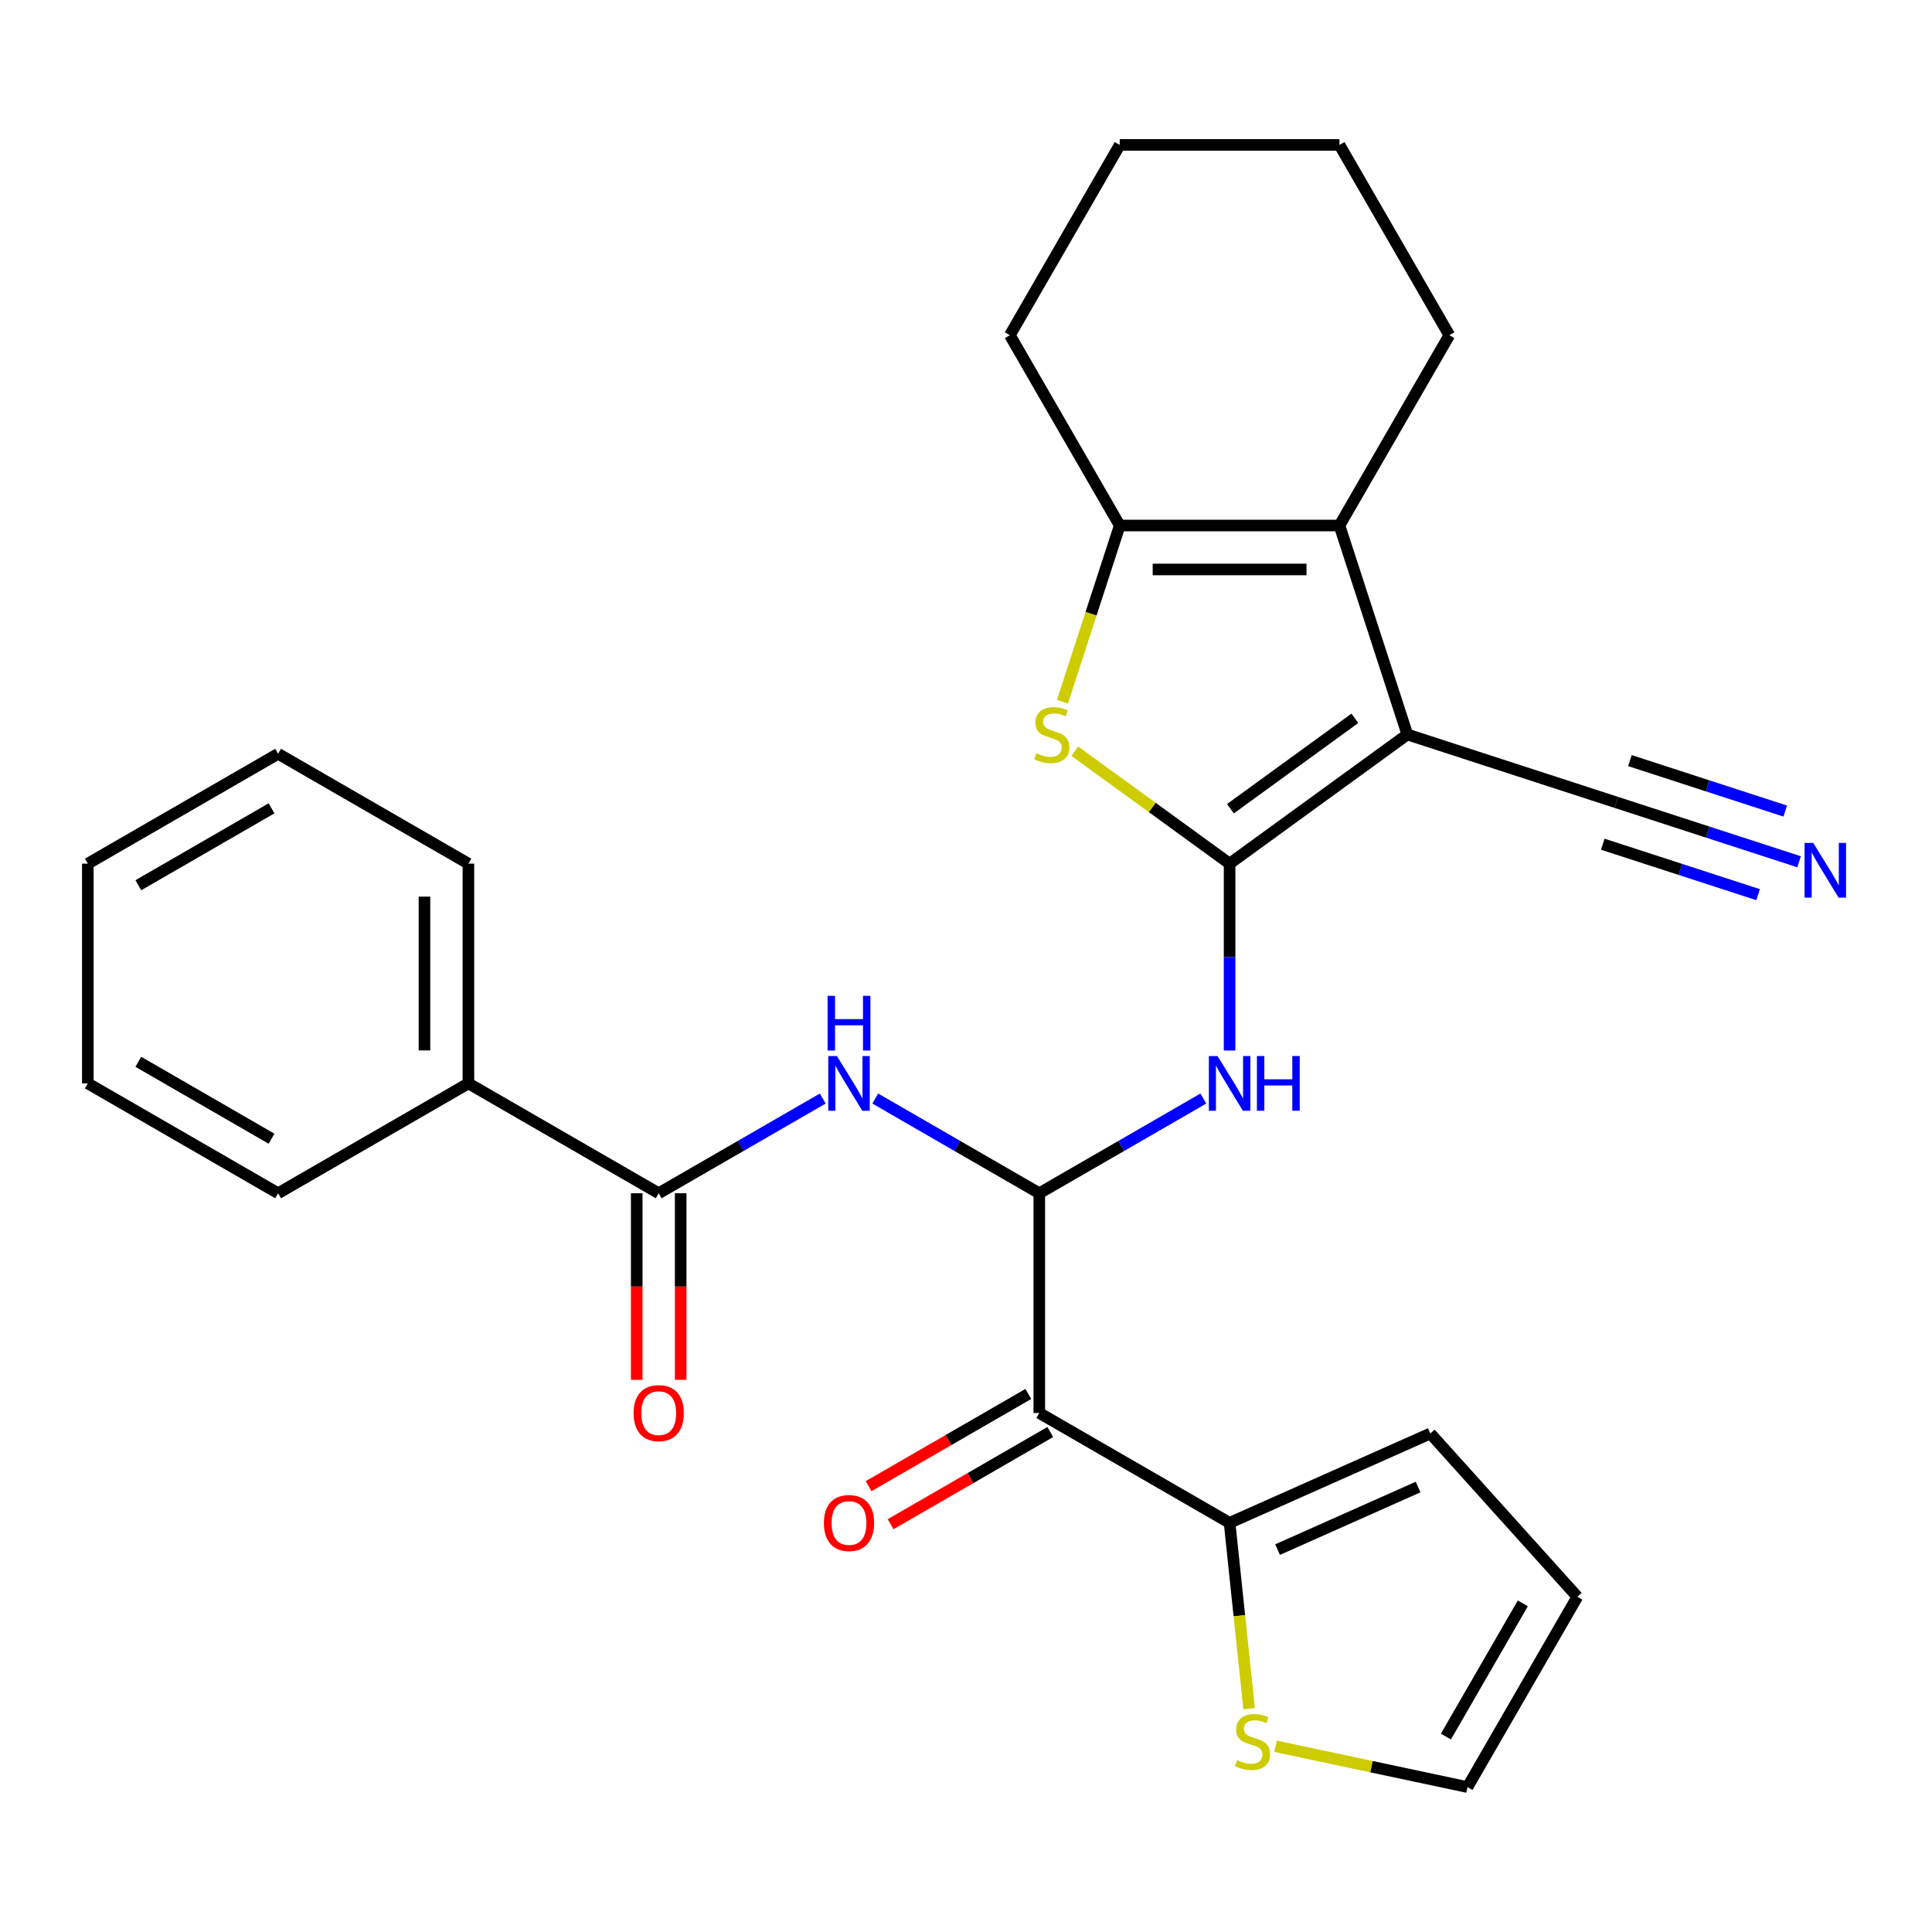 <?xml version='1.0' encoding='iso-8859-1'?>
<svg version='1.1' baseProfile='full'
              xmlns='http://www.w3.org/2000/svg'
                      xmlns:rdkit='http://www.rdkit.org/xml'
                      xmlns:xlink='http://www.w3.org/1999/xlink'
                  xml:space='preserve'
width='1000px' height='1000px' viewBox='0 0 1000 1000'>
<!-- END OF HEADER -->
<rect style='opacity:1.0;fill:#FFFFFF;stroke:none' width='1000' height='1000' x='0' y='0'> </rect>
<path class='bond-0' d='M 636.435,447.026 L 728.448,380.175' style='fill:none;fill-rule:evenodd;stroke:#000000;stroke-width:6px;stroke-linecap:butt;stroke-linejoin:miter;stroke-opacity:1' />
<path class='bond-0' d='M 636.866,418.596 L 701.275,371.8' style='fill:none;fill-rule:evenodd;stroke:#000000;stroke-width:6px;stroke-linecap:butt;stroke-linejoin:miter;stroke-opacity:1' />
<path class='bond-2' d='M 636.435,447.026 L 596.39,417.932' style='fill:none;fill-rule:evenodd;stroke:#000000;stroke-width:6px;stroke-linecap:butt;stroke-linejoin:miter;stroke-opacity:1' />
<path class='bond-2' d='M 596.39,417.932 L 556.345,388.838' style='fill:none;fill-rule:evenodd;stroke:#CCCC00;stroke-width:6px;stroke-linecap:butt;stroke-linejoin:miter;stroke-opacity:1' />
<path class='bond-4' d='M 636.435,447.026 L 636.435,495.391' style='fill:none;fill-rule:evenodd;stroke:#000000;stroke-width:6px;stroke-linecap:butt;stroke-linejoin:miter;stroke-opacity:1' />
<path class='bond-4' d='M 636.435,495.391 L 636.435,543.757' style='fill:none;fill-rule:evenodd;stroke:#0000FF;stroke-width:6px;stroke-linecap:butt;stroke-linejoin:miter;stroke-opacity:1' />
<path class='bond-3' d='M 728.448,380.175 L 693.302,272.007' style='fill:none;fill-rule:evenodd;stroke:#000000;stroke-width:6px;stroke-linecap:butt;stroke-linejoin:miter;stroke-opacity:1' />
<path class='bond-10' d='M 728.448,380.175 L 836.615,415.32' style='fill:none;fill-rule:evenodd;stroke:#000000;stroke-width:6px;stroke-linecap:butt;stroke-linejoin:miter;stroke-opacity:1' />
<path class='bond-1' d='M 537.938,617.627 L 580.395,593.115' style='fill:none;fill-rule:evenodd;stroke:#000000;stroke-width:6px;stroke-linecap:butt;stroke-linejoin:miter;stroke-opacity:1' />
<path class='bond-1' d='M 580.395,593.115 L 622.851,568.603' style='fill:none;fill-rule:evenodd;stroke:#0000FF;stroke-width:6px;stroke-linecap:butt;stroke-linejoin:miter;stroke-opacity:1' />
<path class='bond-5' d='M 537.938,617.627 L 537.938,731.361' style='fill:none;fill-rule:evenodd;stroke:#000000;stroke-width:6px;stroke-linecap:butt;stroke-linejoin:miter;stroke-opacity:1' />
<path class='bond-7' d='M 537.938,617.627 L 495.481,593.115' style='fill:none;fill-rule:evenodd;stroke:#000000;stroke-width:6px;stroke-linecap:butt;stroke-linejoin:miter;stroke-opacity:1' />
<path class='bond-7' d='M 495.481,593.115 L 453.025,568.603' style='fill:none;fill-rule:evenodd;stroke:#0000FF;stroke-width:6px;stroke-linecap:butt;stroke-linejoin:miter;stroke-opacity:1' />
<path class='bond-6' d='M 549.934,363.211 L 564.751,317.609' style='fill:none;fill-rule:evenodd;stroke:#CCCC00;stroke-width:6px;stroke-linecap:butt;stroke-linejoin:miter;stroke-opacity:1' />
<path class='bond-6' d='M 564.751,317.609 L 579.568,272.007' style='fill:none;fill-rule:evenodd;stroke:#000000;stroke-width:6px;stroke-linecap:butt;stroke-linejoin:miter;stroke-opacity:1' />
<path class='bond-19' d='M 693.302,272.007 L 750.169,173.51' style='fill:none;fill-rule:evenodd;stroke:#000000;stroke-width:6px;stroke-linecap:butt;stroke-linejoin:miter;stroke-opacity:1' />
<path class='bond-28' d='M 693.302,272.007 L 579.568,272.007' style='fill:none;fill-rule:evenodd;stroke:#000000;stroke-width:6px;stroke-linecap:butt;stroke-linejoin:miter;stroke-opacity:1' />
<path class='bond-28' d='M 676.242,294.754 L 596.628,294.754' style='fill:none;fill-rule:evenodd;stroke:#000000;stroke-width:6px;stroke-linecap:butt;stroke-linejoin:miter;stroke-opacity:1' />
<path class='bond-9' d='M 537.938,731.361 L 636.435,788.229' style='fill:none;fill-rule:evenodd;stroke:#000000;stroke-width:6px;stroke-linecap:butt;stroke-linejoin:miter;stroke-opacity:1' />
<path class='bond-13' d='M 532.251,721.512 L 490.925,745.372' style='fill:none;fill-rule:evenodd;stroke:#000000;stroke-width:6px;stroke-linecap:butt;stroke-linejoin:miter;stroke-opacity:1' />
<path class='bond-13' d='M 490.925,745.372 L 449.598,769.232' style='fill:none;fill-rule:evenodd;stroke:#FF0000;stroke-width:6px;stroke-linecap:butt;stroke-linejoin:miter;stroke-opacity:1' />
<path class='bond-13' d='M 543.625,741.211 L 502.298,765.071' style='fill:none;fill-rule:evenodd;stroke:#000000;stroke-width:6px;stroke-linecap:butt;stroke-linejoin:miter;stroke-opacity:1' />
<path class='bond-13' d='M 502.298,765.071 L 460.971,788.931' style='fill:none;fill-rule:evenodd;stroke:#FF0000;stroke-width:6px;stroke-linecap:butt;stroke-linejoin:miter;stroke-opacity:1' />
<path class='bond-20' d='M 579.568,272.007 L 522.701,173.51' style='fill:none;fill-rule:evenodd;stroke:#000000;stroke-width:6px;stroke-linecap:butt;stroke-linejoin:miter;stroke-opacity:1' />
<path class='bond-8' d='M 425.858,568.603 L 383.401,593.115' style='fill:none;fill-rule:evenodd;stroke:#0000FF;stroke-width:6px;stroke-linecap:butt;stroke-linejoin:miter;stroke-opacity:1' />
<path class='bond-8' d='M 383.401,593.115 L 340.945,617.627' style='fill:none;fill-rule:evenodd;stroke:#000000;stroke-width:6px;stroke-linecap:butt;stroke-linejoin:miter;stroke-opacity:1' />
<path class='bond-15' d='M 329.571,617.627 L 329.571,665.913' style='fill:none;fill-rule:evenodd;stroke:#000000;stroke-width:6px;stroke-linecap:butt;stroke-linejoin:miter;stroke-opacity:1' />
<path class='bond-15' d='M 329.571,665.913 L 329.571,714.198' style='fill:none;fill-rule:evenodd;stroke:#FF0000;stroke-width:6px;stroke-linecap:butt;stroke-linejoin:miter;stroke-opacity:1' />
<path class='bond-15' d='M 352.318,617.627 L 352.318,665.913' style='fill:none;fill-rule:evenodd;stroke:#000000;stroke-width:6px;stroke-linecap:butt;stroke-linejoin:miter;stroke-opacity:1' />
<path class='bond-15' d='M 352.318,665.913 L 352.318,714.198' style='fill:none;fill-rule:evenodd;stroke:#FF0000;stroke-width:6px;stroke-linecap:butt;stroke-linejoin:miter;stroke-opacity:1' />
<path class='bond-17' d='M 340.945,617.627 L 242.448,560.76' style='fill:none;fill-rule:evenodd;stroke:#000000;stroke-width:6px;stroke-linecap:butt;stroke-linejoin:miter;stroke-opacity:1' />
<path class='bond-12' d='M 636.435,788.229 L 641.488,836.302' style='fill:none;fill-rule:evenodd;stroke:#000000;stroke-width:6px;stroke-linecap:butt;stroke-linejoin:miter;stroke-opacity:1' />
<path class='bond-12' d='M 641.488,836.302 L 646.54,884.376' style='fill:none;fill-rule:evenodd;stroke:#CCCC00;stroke-width:6px;stroke-linecap:butt;stroke-linejoin:miter;stroke-opacity:1' />
<path class='bond-14' d='M 636.435,788.229 L 740.336,741.969' style='fill:none;fill-rule:evenodd;stroke:#000000;stroke-width:6px;stroke-linecap:butt;stroke-linejoin:miter;stroke-opacity:1' />
<path class='bond-14' d='M 661.272,802.07 L 734.003,769.688' style='fill:none;fill-rule:evenodd;stroke:#000000;stroke-width:6px;stroke-linecap:butt;stroke-linejoin:miter;stroke-opacity:1' />
<path class='bond-11' d='M 836.615,415.32 L 883.907,430.687' style='fill:none;fill-rule:evenodd;stroke:#000000;stroke-width:6px;stroke-linecap:butt;stroke-linejoin:miter;stroke-opacity:1' />
<path class='bond-11' d='M 883.907,430.687 L 931.2,446.053' style='fill:none;fill-rule:evenodd;stroke:#0000FF;stroke-width:6px;stroke-linecap:butt;stroke-linejoin:miter;stroke-opacity:1' />
<path class='bond-11' d='M 829.586,436.954 L 869.784,450.015' style='fill:none;fill-rule:evenodd;stroke:#000000;stroke-width:6px;stroke-linecap:butt;stroke-linejoin:miter;stroke-opacity:1' />
<path class='bond-11' d='M 869.784,450.015 L 909.983,463.076' style='fill:none;fill-rule:evenodd;stroke:#0000FF;stroke-width:6px;stroke-linecap:butt;stroke-linejoin:miter;stroke-opacity:1' />
<path class='bond-11' d='M 843.644,393.687 L 883.843,406.748' style='fill:none;fill-rule:evenodd;stroke:#000000;stroke-width:6px;stroke-linecap:butt;stroke-linejoin:miter;stroke-opacity:1' />
<path class='bond-11' d='M 883.843,406.748 L 924.041,419.809' style='fill:none;fill-rule:evenodd;stroke:#0000FF;stroke-width:6px;stroke-linecap:butt;stroke-linejoin:miter;stroke-opacity:1' />
<path class='bond-16' d='M 660.247,903.874 L 709.909,914.43' style='fill:none;fill-rule:evenodd;stroke:#CCCC00;stroke-width:6px;stroke-linecap:butt;stroke-linejoin:miter;stroke-opacity:1' />
<path class='bond-16' d='M 709.909,914.43 L 759.572,924.986' style='fill:none;fill-rule:evenodd;stroke:#000000;stroke-width:6px;stroke-linecap:butt;stroke-linejoin:miter;stroke-opacity:1' />
<path class='bond-18' d='M 740.336,741.969 L 816.439,826.49' style='fill:none;fill-rule:evenodd;stroke:#000000;stroke-width:6px;stroke-linecap:butt;stroke-linejoin:miter;stroke-opacity:1' />
<path class='bond-30' d='M 759.572,924.986 L 816.439,826.49' style='fill:none;fill-rule:evenodd;stroke:#000000;stroke-width:6px;stroke-linecap:butt;stroke-linejoin:miter;stroke-opacity:1' />
<path class='bond-30' d='M 748.403,898.838 L 788.21,829.891' style='fill:none;fill-rule:evenodd;stroke:#000000;stroke-width:6px;stroke-linecap:butt;stroke-linejoin:miter;stroke-opacity:1' />
<path class='bond-21' d='M 242.448,560.76 L 242.448,447.026' style='fill:none;fill-rule:evenodd;stroke:#000000;stroke-width:6px;stroke-linecap:butt;stroke-linejoin:miter;stroke-opacity:1' />
<path class='bond-21' d='M 219.701,543.7 L 219.701,464.086' style='fill:none;fill-rule:evenodd;stroke:#000000;stroke-width:6px;stroke-linecap:butt;stroke-linejoin:miter;stroke-opacity:1' />
<path class='bond-22' d='M 242.448,560.76 L 143.951,617.627' style='fill:none;fill-rule:evenodd;stroke:#000000;stroke-width:6px;stroke-linecap:butt;stroke-linejoin:miter;stroke-opacity:1' />
<path class='bond-23' d='M 750.169,173.51 L 693.302,75.014' style='fill:none;fill-rule:evenodd;stroke:#000000;stroke-width:6px;stroke-linecap:butt;stroke-linejoin:miter;stroke-opacity:1' />
<path class='bond-24' d='M 522.701,173.51 L 579.568,75.014' style='fill:none;fill-rule:evenodd;stroke:#000000;stroke-width:6px;stroke-linecap:butt;stroke-linejoin:miter;stroke-opacity:1' />
<path class='bond-26' d='M 242.448,447.026 L 143.951,390.159' style='fill:none;fill-rule:evenodd;stroke:#000000;stroke-width:6px;stroke-linecap:butt;stroke-linejoin:miter;stroke-opacity:1' />
<path class='bond-25' d='M 143.951,617.627 L 45.455,560.76' style='fill:none;fill-rule:evenodd;stroke:#000000;stroke-width:6px;stroke-linecap:butt;stroke-linejoin:miter;stroke-opacity:1' />
<path class='bond-25' d='M 140.55,589.398 L 71.603,549.591' style='fill:none;fill-rule:evenodd;stroke:#000000;stroke-width:6px;stroke-linecap:butt;stroke-linejoin:miter;stroke-opacity:1' />
<path class='bond-29' d='M 693.302,75.014 L 579.568,75.014' style='fill:none;fill-rule:evenodd;stroke:#000000;stroke-width:6px;stroke-linecap:butt;stroke-linejoin:miter;stroke-opacity:1' />
<path class='bond-27' d='M 45.455,560.76 L 45.455,447.026' style='fill:none;fill-rule:evenodd;stroke:#000000;stroke-width:6px;stroke-linecap:butt;stroke-linejoin:miter;stroke-opacity:1' />
<path class='bond-31' d='M 143.951,390.159 L 45.455,447.026' style='fill:none;fill-rule:evenodd;stroke:#000000;stroke-width:6px;stroke-linecap:butt;stroke-linejoin:miter;stroke-opacity:1' />
<path class='bond-31' d='M 140.55,418.388 L 71.603,458.195' style='fill:none;fill-rule:evenodd;stroke:#000000;stroke-width:6px;stroke-linecap:butt;stroke-linejoin:miter;stroke-opacity:1' />
<path  class='atom-3' d='M 536.422 389.895
Q 536.742 390.015, 538.062 390.575
Q 539.382 391.135, 540.822 391.495
Q 542.302 391.815, 543.742 391.815
Q 546.422 391.815, 547.982 390.535
Q 549.542 389.215, 549.542 386.935
Q 549.542 385.375, 548.742 384.415
Q 547.982 383.455, 546.782 382.935
Q 545.582 382.415, 543.582 381.815
Q 541.062 381.055, 539.542 380.335
Q 538.062 379.615, 536.982 378.095
Q 535.942 376.575, 535.942 374.015
Q 535.942 370.455, 538.342 368.255
Q 540.782 366.055, 545.582 366.055
Q 548.862 366.055, 552.582 367.615
L 551.662 370.695
Q 548.262 369.295, 545.702 369.295
Q 542.942 369.295, 541.422 370.455
Q 539.902 371.575, 539.942 373.535
Q 539.942 375.055, 540.702 375.975
Q 541.502 376.895, 542.622 377.415
Q 543.782 377.935, 545.702 378.535
Q 548.262 379.335, 549.782 380.135
Q 551.302 380.935, 552.382 382.575
Q 553.502 384.175, 553.502 386.935
Q 553.502 390.855, 550.862 392.975
Q 548.262 395.055, 543.902 395.055
Q 541.382 395.055, 539.462 394.495
Q 537.582 393.975, 535.342 393.055
L 536.422 389.895
' fill='#CCCC00'/>
<path  class='atom-5' d='M 630.175 546.6
L 639.455 561.6
Q 640.375 563.08, 641.855 565.76
Q 643.335 568.44, 643.415 568.6
L 643.415 546.6
L 647.175 546.6
L 647.175 574.92
L 643.295 574.92
L 633.335 558.52
Q 632.175 556.6, 630.935 554.4
Q 629.735 552.2, 629.375 551.52
L 629.375 574.92
L 625.695 574.92
L 625.695 546.6
L 630.175 546.6
' fill='#0000FF'/>
<path  class='atom-5' d='M 650.575 546.6
L 654.415 546.6
L 654.415 558.64
L 668.895 558.64
L 668.895 546.6
L 672.735 546.6
L 672.735 574.92
L 668.895 574.92
L 668.895 561.84
L 654.415 561.84
L 654.415 574.92
L 650.575 574.92
L 650.575 546.6
' fill='#0000FF'/>
<path  class='atom-8' d='M 433.181 546.6
L 442.461 561.6
Q 443.381 563.08, 444.861 565.76
Q 446.341 568.44, 446.421 568.6
L 446.421 546.6
L 450.181 546.6
L 450.181 574.92
L 446.301 574.92
L 436.341 558.52
Q 435.181 556.6, 433.941 554.4
Q 432.741 552.2, 432.381 551.52
L 432.381 574.92
L 428.701 574.92
L 428.701 546.6
L 433.181 546.6
' fill='#0000FF'/>
<path  class='atom-8' d='M 428.361 515.448
L 432.201 515.448
L 432.201 527.488
L 446.681 527.488
L 446.681 515.448
L 450.521 515.448
L 450.521 543.768
L 446.681 543.768
L 446.681 530.688
L 432.201 530.688
L 432.201 543.768
L 428.361 543.768
L 428.361 515.448
' fill='#0000FF'/>
<path  class='atom-12' d='M 938.523 436.306
L 947.803 451.306
Q 948.723 452.786, 950.203 455.466
Q 951.683 458.146, 951.763 458.306
L 951.763 436.306
L 955.523 436.306
L 955.523 464.626
L 951.643 464.626
L 941.683 448.226
Q 940.523 446.306, 939.283 444.106
Q 938.083 441.906, 937.723 441.226
L 937.723 464.626
L 934.043 464.626
L 934.043 436.306
L 938.523 436.306
' fill='#0000FF'/>
<path  class='atom-13' d='M 640.323 911.06
Q 640.643 911.18, 641.963 911.74
Q 643.283 912.3, 644.723 912.66
Q 646.203 912.98, 647.643 912.98
Q 650.323 912.98, 651.883 911.7
Q 653.443 910.38, 653.443 908.1
Q 653.443 906.54, 652.643 905.58
Q 651.883 904.62, 650.683 904.1
Q 649.483 903.58, 647.483 902.98
Q 644.963 902.22, 643.443 901.5
Q 641.963 900.78, 640.883 899.26
Q 639.843 897.74, 639.843 895.18
Q 639.843 891.62, 642.243 889.42
Q 644.683 887.22, 649.483 887.22
Q 652.763 887.22, 656.483 888.78
L 655.563 891.86
Q 652.163 890.46, 649.603 890.46
Q 646.843 890.46, 645.323 891.62
Q 643.803 892.74, 643.843 894.7
Q 643.843 896.22, 644.603 897.14
Q 645.403 898.06, 646.523 898.58
Q 647.683 899.1, 649.603 899.7
Q 652.163 900.5, 653.683 901.3
Q 655.203 902.1, 656.283 903.74
Q 657.403 905.34, 657.403 908.1
Q 657.403 912.02, 654.763 914.14
Q 652.163 916.22, 647.803 916.22
Q 645.283 916.22, 643.363 915.66
Q 641.483 915.14, 639.243 914.22
L 640.323 911.06
' fill='#CCCC00'/>
<path  class='atom-14' d='M 426.441 788.309
Q 426.441 781.509, 429.801 777.709
Q 433.161 773.909, 439.441 773.909
Q 445.721 773.909, 449.081 777.709
Q 452.441 781.509, 452.441 788.309
Q 452.441 795.189, 449.041 799.109
Q 445.641 802.989, 439.441 802.989
Q 433.201 802.989, 429.801 799.109
Q 426.441 795.229, 426.441 788.309
M 439.441 799.789
Q 443.761 799.789, 446.081 796.909
Q 448.441 793.989, 448.441 788.309
Q 448.441 782.749, 446.081 779.949
Q 443.761 777.109, 439.441 777.109
Q 435.121 777.109, 432.761 779.909
Q 430.441 782.709, 430.441 788.309
Q 430.441 794.029, 432.761 796.909
Q 435.121 799.789, 439.441 799.789
' fill='#FF0000'/>
<path  class='atom-16' d='M 327.945 731.441
Q 327.945 724.641, 331.305 720.841
Q 334.665 717.041, 340.945 717.041
Q 347.225 717.041, 350.585 720.841
Q 353.945 724.641, 353.945 731.441
Q 353.945 738.321, 350.545 742.241
Q 347.145 746.121, 340.945 746.121
Q 334.705 746.121, 331.305 742.241
Q 327.945 738.361, 327.945 731.441
M 340.945 742.921
Q 345.265 742.921, 347.585 740.041
Q 349.945 737.121, 349.945 731.441
Q 349.945 725.881, 347.585 723.081
Q 345.265 720.241, 340.945 720.241
Q 336.625 720.241, 334.265 723.041
Q 331.945 725.841, 331.945 731.441
Q 331.945 737.161, 334.265 740.041
Q 336.625 742.921, 340.945 742.921
' fill='#FF0000'/>
</svg>
